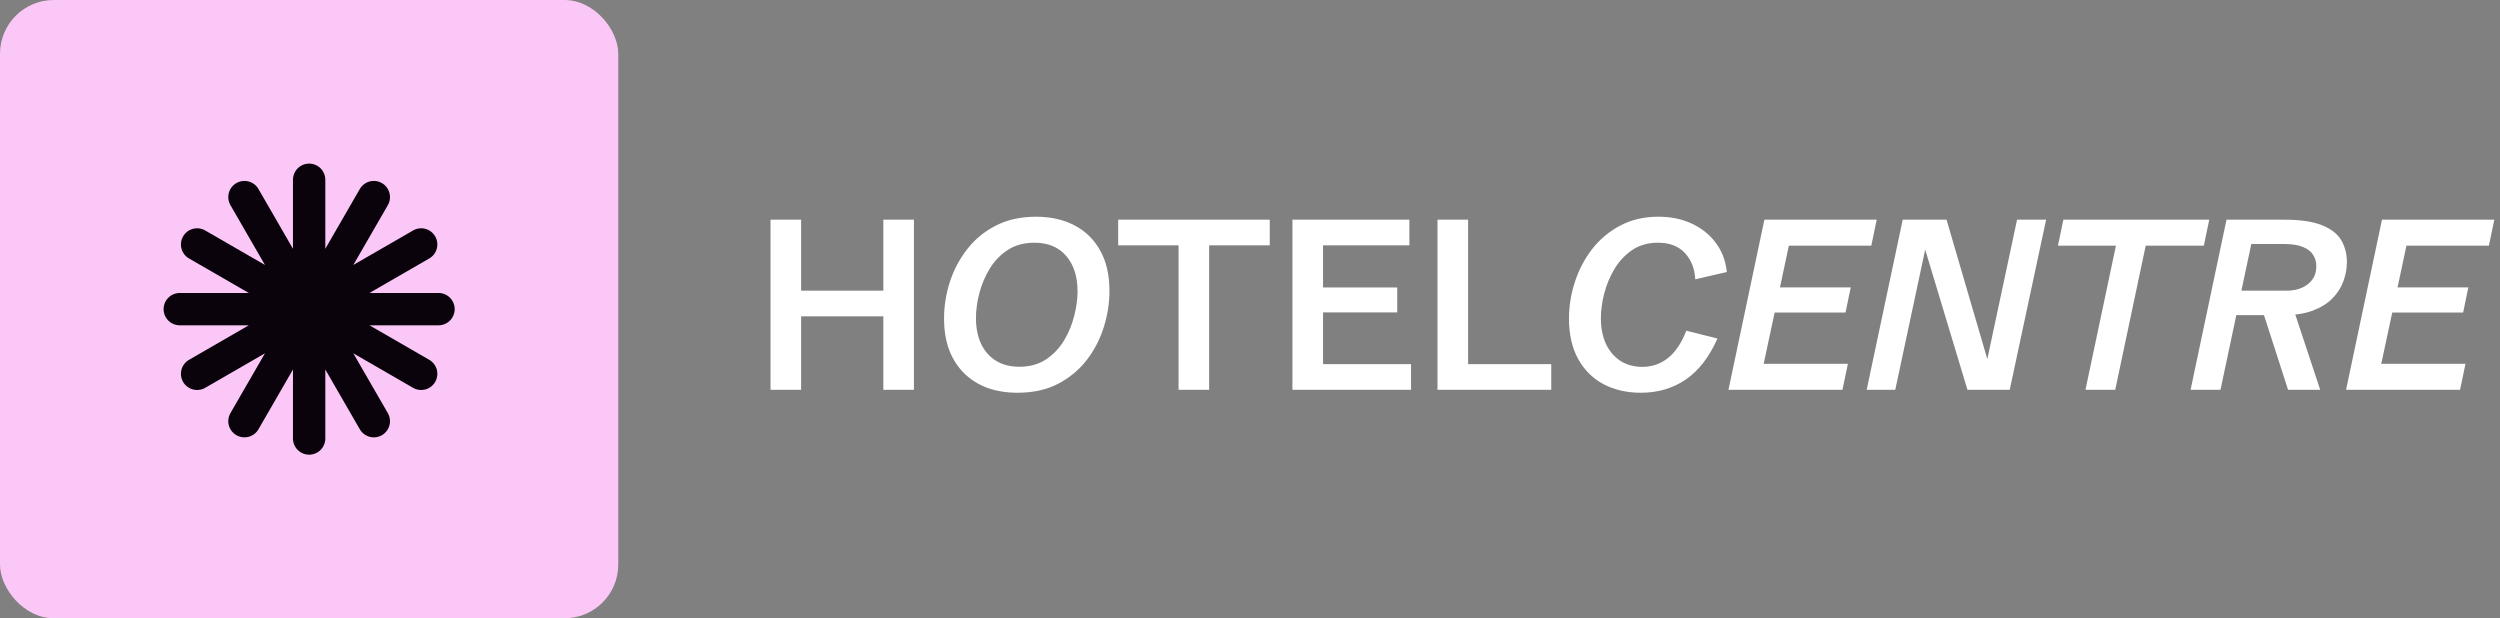 <svg width="186" height="46" viewBox="0 0 186 46" fill="none" xmlns="http://www.w3.org/2000/svg">
<rect x="0" y="0" width="186" height="46" fill="#808080" stroke="none"/>
<path d="M57.327 29V16.344H59.603V21.626H65.721V16.344H67.997V29H65.721V23.533H59.603V29H57.327ZM75.696 29.22C74.894 29.22 74.158 29.102 73.49 28.868C72.828 28.628 72.254 28.273 71.768 27.805C71.281 27.336 70.903 26.759 70.634 26.073C70.37 25.388 70.238 24.594 70.238 23.691C70.238 22.789 70.379 21.893 70.66 21.002C70.947 20.105 71.375 19.291 71.943 18.559C72.512 17.82 73.224 17.231 74.079 16.792C74.94 16.347 75.942 16.124 77.085 16.124C78.163 16.124 79.109 16.335 79.924 16.757C80.744 17.179 81.386 17.803 81.849 18.629C82.311 19.449 82.543 20.457 82.543 21.652C82.543 22.549 82.402 23.445 82.121 24.342C81.84 25.238 81.415 26.056 80.847 26.794C80.278 27.526 79.566 28.115 78.711 28.561C77.856 29 76.851 29.22 75.696 29.22ZM75.837 27.286C76.61 27.286 77.272 27.105 77.823 26.741C78.374 26.372 78.822 25.9 79.168 25.326C79.514 24.746 79.766 24.134 79.924 23.489C80.088 22.845 80.17 22.241 80.17 21.679C80.17 20.577 79.889 19.698 79.326 19.042C78.764 18.386 77.976 18.058 76.962 18.058C76.189 18.058 75.523 18.239 74.967 18.602C74.416 18.966 73.968 19.435 73.622 20.009C73.276 20.583 73.022 21.192 72.857 21.837C72.693 22.481 72.611 23.088 72.611 23.656C72.611 24.389 72.737 25.027 72.989 25.572C73.247 26.117 73.616 26.539 74.097 26.838C74.583 27.137 75.163 27.286 75.837 27.286ZM87.685 29V18.251H83.193V16.344H94.47V18.251H89.961V29H87.685ZM96.157 29V16.344H104.858V18.251H98.434V21.389H103.953V23.243H98.434V27.093H104.981V29H96.157ZM106.95 29V16.344H109.227V27.093H115.414V29H106.95ZM122.076 29.22C121.039 29.22 120.116 29.009 119.308 28.587C118.505 28.159 117.875 27.535 117.418 26.715C116.961 25.889 116.732 24.884 116.732 23.7C116.732 22.78 116.879 21.872 117.172 20.976C117.465 20.073 117.893 19.259 118.455 18.532C119.023 17.8 119.721 17.217 120.547 16.783C121.373 16.344 122.322 16.124 123.395 16.124C124.32 16.124 125.149 16.297 125.882 16.643C126.62 16.988 127.215 17.469 127.666 18.084C128.123 18.699 128.393 19.417 128.475 20.237L126.128 20.782C126.087 19.985 125.829 19.332 125.354 18.822C124.88 18.312 124.212 18.058 123.351 18.058C122.612 18.058 121.974 18.239 121.435 18.602C120.901 18.966 120.462 19.435 120.116 20.009C119.776 20.583 119.521 21.195 119.352 21.846C119.188 22.49 119.105 23.1 119.105 23.674C119.105 24.406 119.231 25.045 119.483 25.59C119.741 26.129 120.099 26.548 120.556 26.847C121.019 27.145 121.561 27.295 122.182 27.295C122.908 27.295 123.547 27.075 124.098 26.636C124.654 26.196 125.108 25.52 125.46 24.605L127.78 25.186C127.171 26.557 126.386 27.573 125.425 28.235C124.464 28.892 123.348 29.22 122.076 29.22ZM128.598 29L131.27 16.344H139.628L139.224 18.277H133.089L132.43 21.38H137.694L137.308 23.252H132.034L131.217 27.066H137.483L137.079 29H128.598ZM138.881 29L141.562 16.344H144.822L148.188 27.849L147.608 27.884L150.069 16.344H152.231L149.524 29H146.378L142.889 17.425L143.486 17.39L141.008 29H138.881ZM155.158 29L157.426 18.277H153.11L153.515 16.344H164.369L163.965 18.277H159.641L157.373 29H155.158ZM162.98 29L165.652 16.344H169.933C171.134 16.344 172.074 16.481 172.754 16.757C173.434 17.026 173.911 17.398 174.187 17.873C174.468 18.348 174.608 18.89 174.608 19.499C174.608 19.985 174.521 20.463 174.345 20.932C174.175 21.4 173.902 21.825 173.527 22.206C173.158 22.581 172.672 22.883 172.068 23.111C171.471 23.334 170.744 23.445 169.889 23.445H166.382L165.204 29H162.98ZM170.231 29L168.236 22.812H170.574L172.622 29H170.231ZM166.76 21.626H170.126C170.771 21.626 171.301 21.462 171.717 21.134C172.139 20.8 172.344 20.349 172.332 19.78C172.332 19.481 172.256 19.212 172.104 18.972C171.957 18.726 171.708 18.529 171.356 18.383C171.011 18.23 170.533 18.154 169.924 18.154H167.498L166.76 21.626ZM174.547 29L177.219 16.344H185.577L185.173 18.277H179.038L178.379 21.38H183.644L183.257 23.252H177.983L177.166 27.066H183.433L183.028 29H174.547Z" fill="white"/>
<rect width="46" height="46" rx="4" fill="#FAC7F7"/>
<g clip-path="url(#clip0_896_215)">
<path d="M32.625 21.797H27.49L31.938 19.229C32.214 19.07 32.415 18.807 32.498 18.499C32.58 18.191 32.537 17.862 32.378 17.586C32.218 17.31 31.956 17.108 31.648 17.026C31.339 16.943 31.011 16.986 30.735 17.146L26.287 19.713L28.854 15.266C29.014 14.989 29.057 14.661 28.974 14.353C28.892 14.045 28.69 13.782 28.414 13.623C28.138 13.463 27.809 13.42 27.501 13.502C27.193 13.585 26.93 13.786 26.771 14.062L24.203 18.51V13.375C24.203 13.056 24.076 12.75 23.851 12.524C23.625 12.299 23.319 12.172 23 12.172C22.681 12.172 22.375 12.299 22.149 12.524C21.924 12.75 21.797 13.056 21.797 13.375V18.51L19.229 14.062C19.07 13.786 18.807 13.585 18.499 13.502C18.191 13.42 17.863 13.463 17.586 13.622C17.449 13.701 17.329 13.806 17.233 13.932C17.137 14.057 17.067 14.2 17.026 14.353C16.985 14.505 16.974 14.664 16.995 14.821C17.015 14.978 17.067 15.129 17.146 15.266L19.713 19.713L15.266 17.146C14.989 16.986 14.661 16.943 14.353 17.026C14.045 17.108 13.782 17.31 13.623 17.586C13.463 17.862 13.42 18.191 13.502 18.499C13.585 18.807 13.786 19.07 14.062 19.229L18.51 21.797H13.375C13.056 21.797 12.75 21.924 12.524 22.149C12.299 22.375 12.172 22.681 12.172 23C12.172 23.319 12.299 23.625 12.524 23.851C12.75 24.076 13.056 24.203 13.375 24.203H18.51L14.062 26.771C13.786 26.93 13.585 27.193 13.502 27.501C13.42 27.809 13.463 28.138 13.623 28.414C13.782 28.69 14.045 28.892 14.353 28.974C14.661 29.057 14.989 29.014 15.266 28.854L19.713 26.287L17.146 30.734C16.986 31.011 16.943 31.339 17.026 31.647C17.108 31.955 17.31 32.218 17.586 32.377C17.862 32.537 18.191 32.58 18.499 32.498C18.807 32.415 19.07 32.214 19.229 31.938L21.797 27.49V32.625C21.797 32.944 21.924 33.25 22.149 33.476C22.375 33.701 22.681 33.828 23 33.828C23.319 33.828 23.625 33.701 23.851 33.476C24.076 33.25 24.203 32.944 24.203 32.625V27.49L26.771 31.938C26.93 32.214 27.193 32.415 27.501 32.498C27.809 32.58 28.137 32.537 28.414 32.378C28.69 32.218 28.892 31.956 28.974 31.648C29.057 31.339 29.014 31.011 28.854 30.735L26.287 26.287L30.734 28.854C31.011 29.014 31.339 29.057 31.647 28.974C31.955 28.892 32.218 28.69 32.377 28.414C32.537 28.138 32.58 27.809 32.498 27.501C32.415 27.193 32.214 26.93 31.938 26.771L27.49 24.203H32.625C32.944 24.203 33.25 24.076 33.476 23.851C33.701 23.625 33.828 23.319 33.828 23C33.828 22.681 33.701 22.375 33.476 22.149C33.25 21.924 32.944 21.797 32.625 21.797Z" fill="#0A030B"/>
</g>
<defs>
<clipPath id="clip0_896_215">
<rect width="22" height="22" fill="white" transform="translate(12 12)"/>
</clipPath>
</defs>
</svg>
